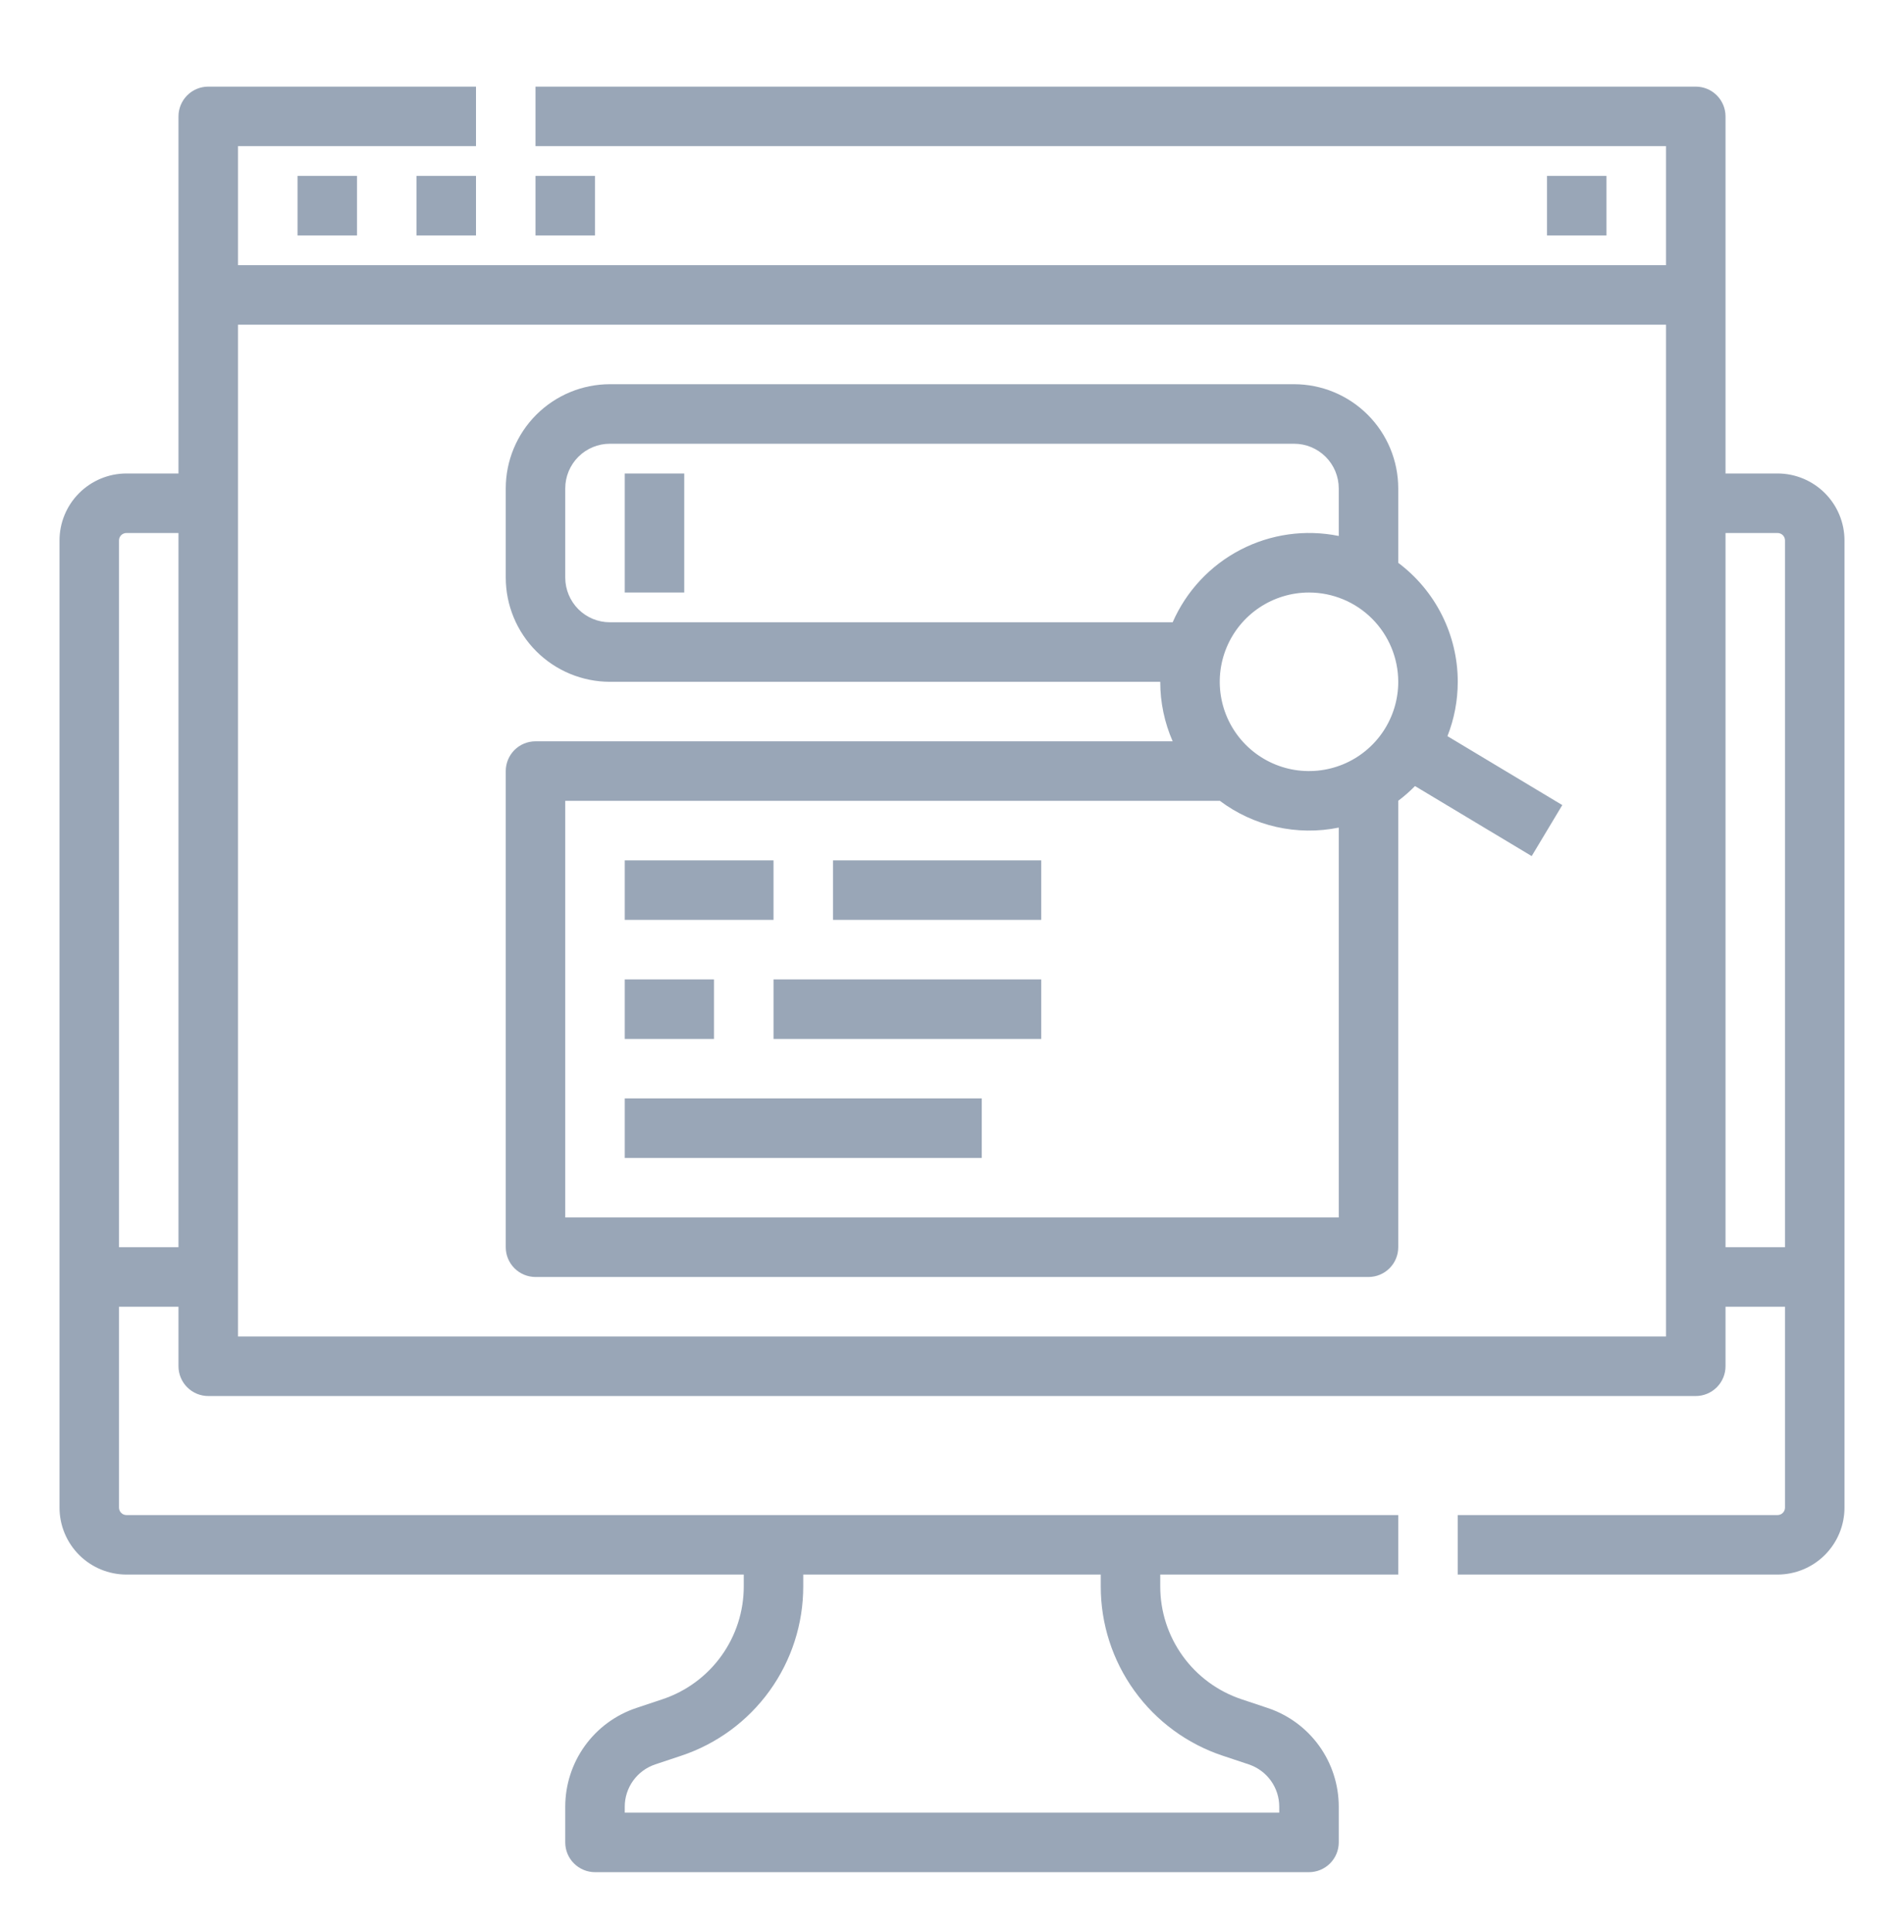 <svg width="70" height="71" viewBox="0 0 70 71" fill="none" xmlns="http://www.w3.org/2000/svg">
<path d="M7.656 3.184C7.366 3.184 7.088 3.299 6.883 3.504C6.678 3.709 6.562 3.987 6.562 4.277V17.402H4.648C3.996 17.403 3.37 17.663 2.909 18.124C2.448 18.585 2.188 19.211 2.188 19.863V55.41C2.188 56.063 2.448 56.688 2.909 57.15C3.37 57.611 3.996 57.87 4.648 57.871H27.344V58.304C27.345 59.223 27.056 60.118 26.519 60.863C25.982 61.608 25.224 62.165 24.352 62.455L23.399 62.773C22.636 63.026 21.973 63.513 21.503 64.165C21.033 64.817 20.781 65.601 20.781 66.404V67.715C20.781 68.005 20.896 68.283 21.102 68.488C21.307 68.693 21.585 68.809 21.875 68.809H48.125C48.415 68.809 48.693 68.693 48.898 68.488C49.103 68.283 49.219 68.005 49.219 67.715V66.404C49.219 65.601 48.967 64.817 48.497 64.165C48.027 63.513 47.364 63.026 46.601 62.773L45.648 62.455C44.776 62.165 44.018 61.608 43.481 60.863C42.944 60.118 42.655 59.223 42.656 58.304V57.871H51.406V55.684H4.648C4.576 55.684 4.506 55.655 4.455 55.603C4.404 55.552 4.375 55.483 4.375 55.41V48.027H6.562V50.215C6.562 50.505 6.678 50.783 6.883 50.988C7.088 51.193 7.366 51.309 7.656 51.309H62.344C62.634 51.309 62.912 51.193 63.117 50.988C63.322 50.783 63.438 50.505 63.438 50.215V48.027H65.625V55.41C65.625 55.483 65.596 55.552 65.545 55.603C65.494 55.655 65.424 55.684 65.352 55.684H53.594V57.871H65.352C66.004 57.87 66.629 57.611 67.091 57.15C67.552 56.688 67.812 56.063 67.812 55.41V19.863C67.812 19.211 67.552 18.585 67.091 18.124C66.629 17.663 66.004 17.403 65.352 17.402H63.438V4.277C63.438 3.987 63.322 3.709 63.117 3.504C62.912 3.299 62.634 3.184 62.344 3.184H19.688V5.371H61.25V9.746H8.75V5.371H17.5V3.184H7.656ZM10.938 6.465V8.652H13.125V6.465H10.938ZM15.312 6.465V8.652H17.5V6.465H15.312ZM19.688 6.465V8.652H21.875V6.465H19.688ZM56.875 6.465V8.652H59.062V6.465H56.875ZM8.75 11.934H61.25V49.121H8.75V11.934ZM22.422 14.121C21.407 14.122 20.434 14.526 19.716 15.244C18.999 15.961 18.595 16.934 18.594 17.949V21.23C18.595 22.245 18.999 23.218 19.716 23.936C20.434 24.654 21.407 25.057 22.422 25.059H42.656C42.655 25.811 42.811 26.556 43.113 27.246H19.688C19.397 27.246 19.119 27.361 18.914 27.566C18.709 27.772 18.594 28.05 18.594 28.34V45.84C18.594 46.13 18.709 46.408 18.914 46.613C19.119 46.818 19.397 46.934 19.688 46.934H50.312C50.603 46.934 50.881 46.818 51.086 46.613C51.291 46.408 51.406 46.13 51.406 45.84V29.431C51.624 29.267 51.83 29.086 52.022 28.891L56.312 31.465L57.437 29.59L53.215 27.056C53.466 26.42 53.594 25.742 53.594 25.059C53.594 24.21 53.396 23.373 53.016 22.614C52.637 21.855 52.085 21.195 51.406 20.686V17.949C51.405 16.934 51.001 15.961 50.284 15.244C49.566 14.526 48.593 14.122 47.578 14.121H22.422ZM22.422 16.309H47.578C48.013 16.309 48.43 16.482 48.738 16.79C49.045 17.097 49.218 17.514 49.219 17.949V19.699C47.992 19.45 46.716 19.628 45.605 20.206C44.494 20.783 43.614 21.724 43.113 22.871H22.422C21.987 22.871 21.57 22.698 21.262 22.39C20.955 22.082 20.782 21.665 20.781 21.23V17.949C20.782 17.514 20.955 17.097 21.262 16.79C21.57 16.482 21.987 16.309 22.422 16.309ZM22.969 17.402V21.777H25.156V17.402H22.969ZM4.648 19.59H6.562V45.84H4.375V19.863C4.375 19.791 4.404 19.721 4.455 19.67C4.506 19.619 4.576 19.59 4.648 19.59ZM63.438 19.59H65.352C65.424 19.59 65.494 19.619 65.545 19.67C65.596 19.721 65.625 19.791 65.625 19.863V45.84H63.438V19.59ZM48.125 21.777C48.995 21.778 49.829 22.124 50.444 22.739C51.059 23.355 51.405 24.189 51.406 25.059C51.406 25.708 51.214 26.342 50.853 26.882C50.493 27.421 49.98 27.842 49.381 28.09C48.781 28.338 48.121 28.403 47.485 28.277C46.848 28.15 46.264 27.838 45.805 27.379C45.346 26.92 45.033 26.335 44.907 25.699C44.78 25.062 44.845 24.402 45.093 23.803C45.342 23.203 45.762 22.691 46.302 22.33C46.842 21.97 47.476 21.777 48.125 21.777ZM44.844 29.431C45.462 29.895 46.171 30.223 46.925 30.393C47.68 30.563 48.461 30.572 49.219 30.417V44.746H20.781V29.434H44.844V29.431ZM22.969 31.621V33.809H28.438V31.621H22.969ZM30.625 31.621V33.809H38.281V31.621H30.625ZM22.969 35.996V38.184H26.25V35.996H22.969ZM28.438 35.996V38.184H38.281V35.996H28.438ZM22.969 40.371V42.559H36.094V40.371H22.969ZM29.531 57.871H40.469V58.304C40.467 59.682 40.9 61.025 41.706 62.143C42.511 63.26 43.648 64.096 44.956 64.53L45.91 64.848C46.236 64.957 46.52 65.165 46.722 65.445C46.923 65.724 47.032 66.06 47.031 66.404V66.621H22.969V66.404C22.968 66.06 23.077 65.724 23.278 65.445C23.48 65.165 23.764 64.957 24.09 64.848L25.044 64.53C26.351 64.096 27.489 63.26 28.294 62.143C29.1 61.025 29.532 59.682 29.531 58.304V57.871Z" fill="#99A6B7"/>
</svg>
